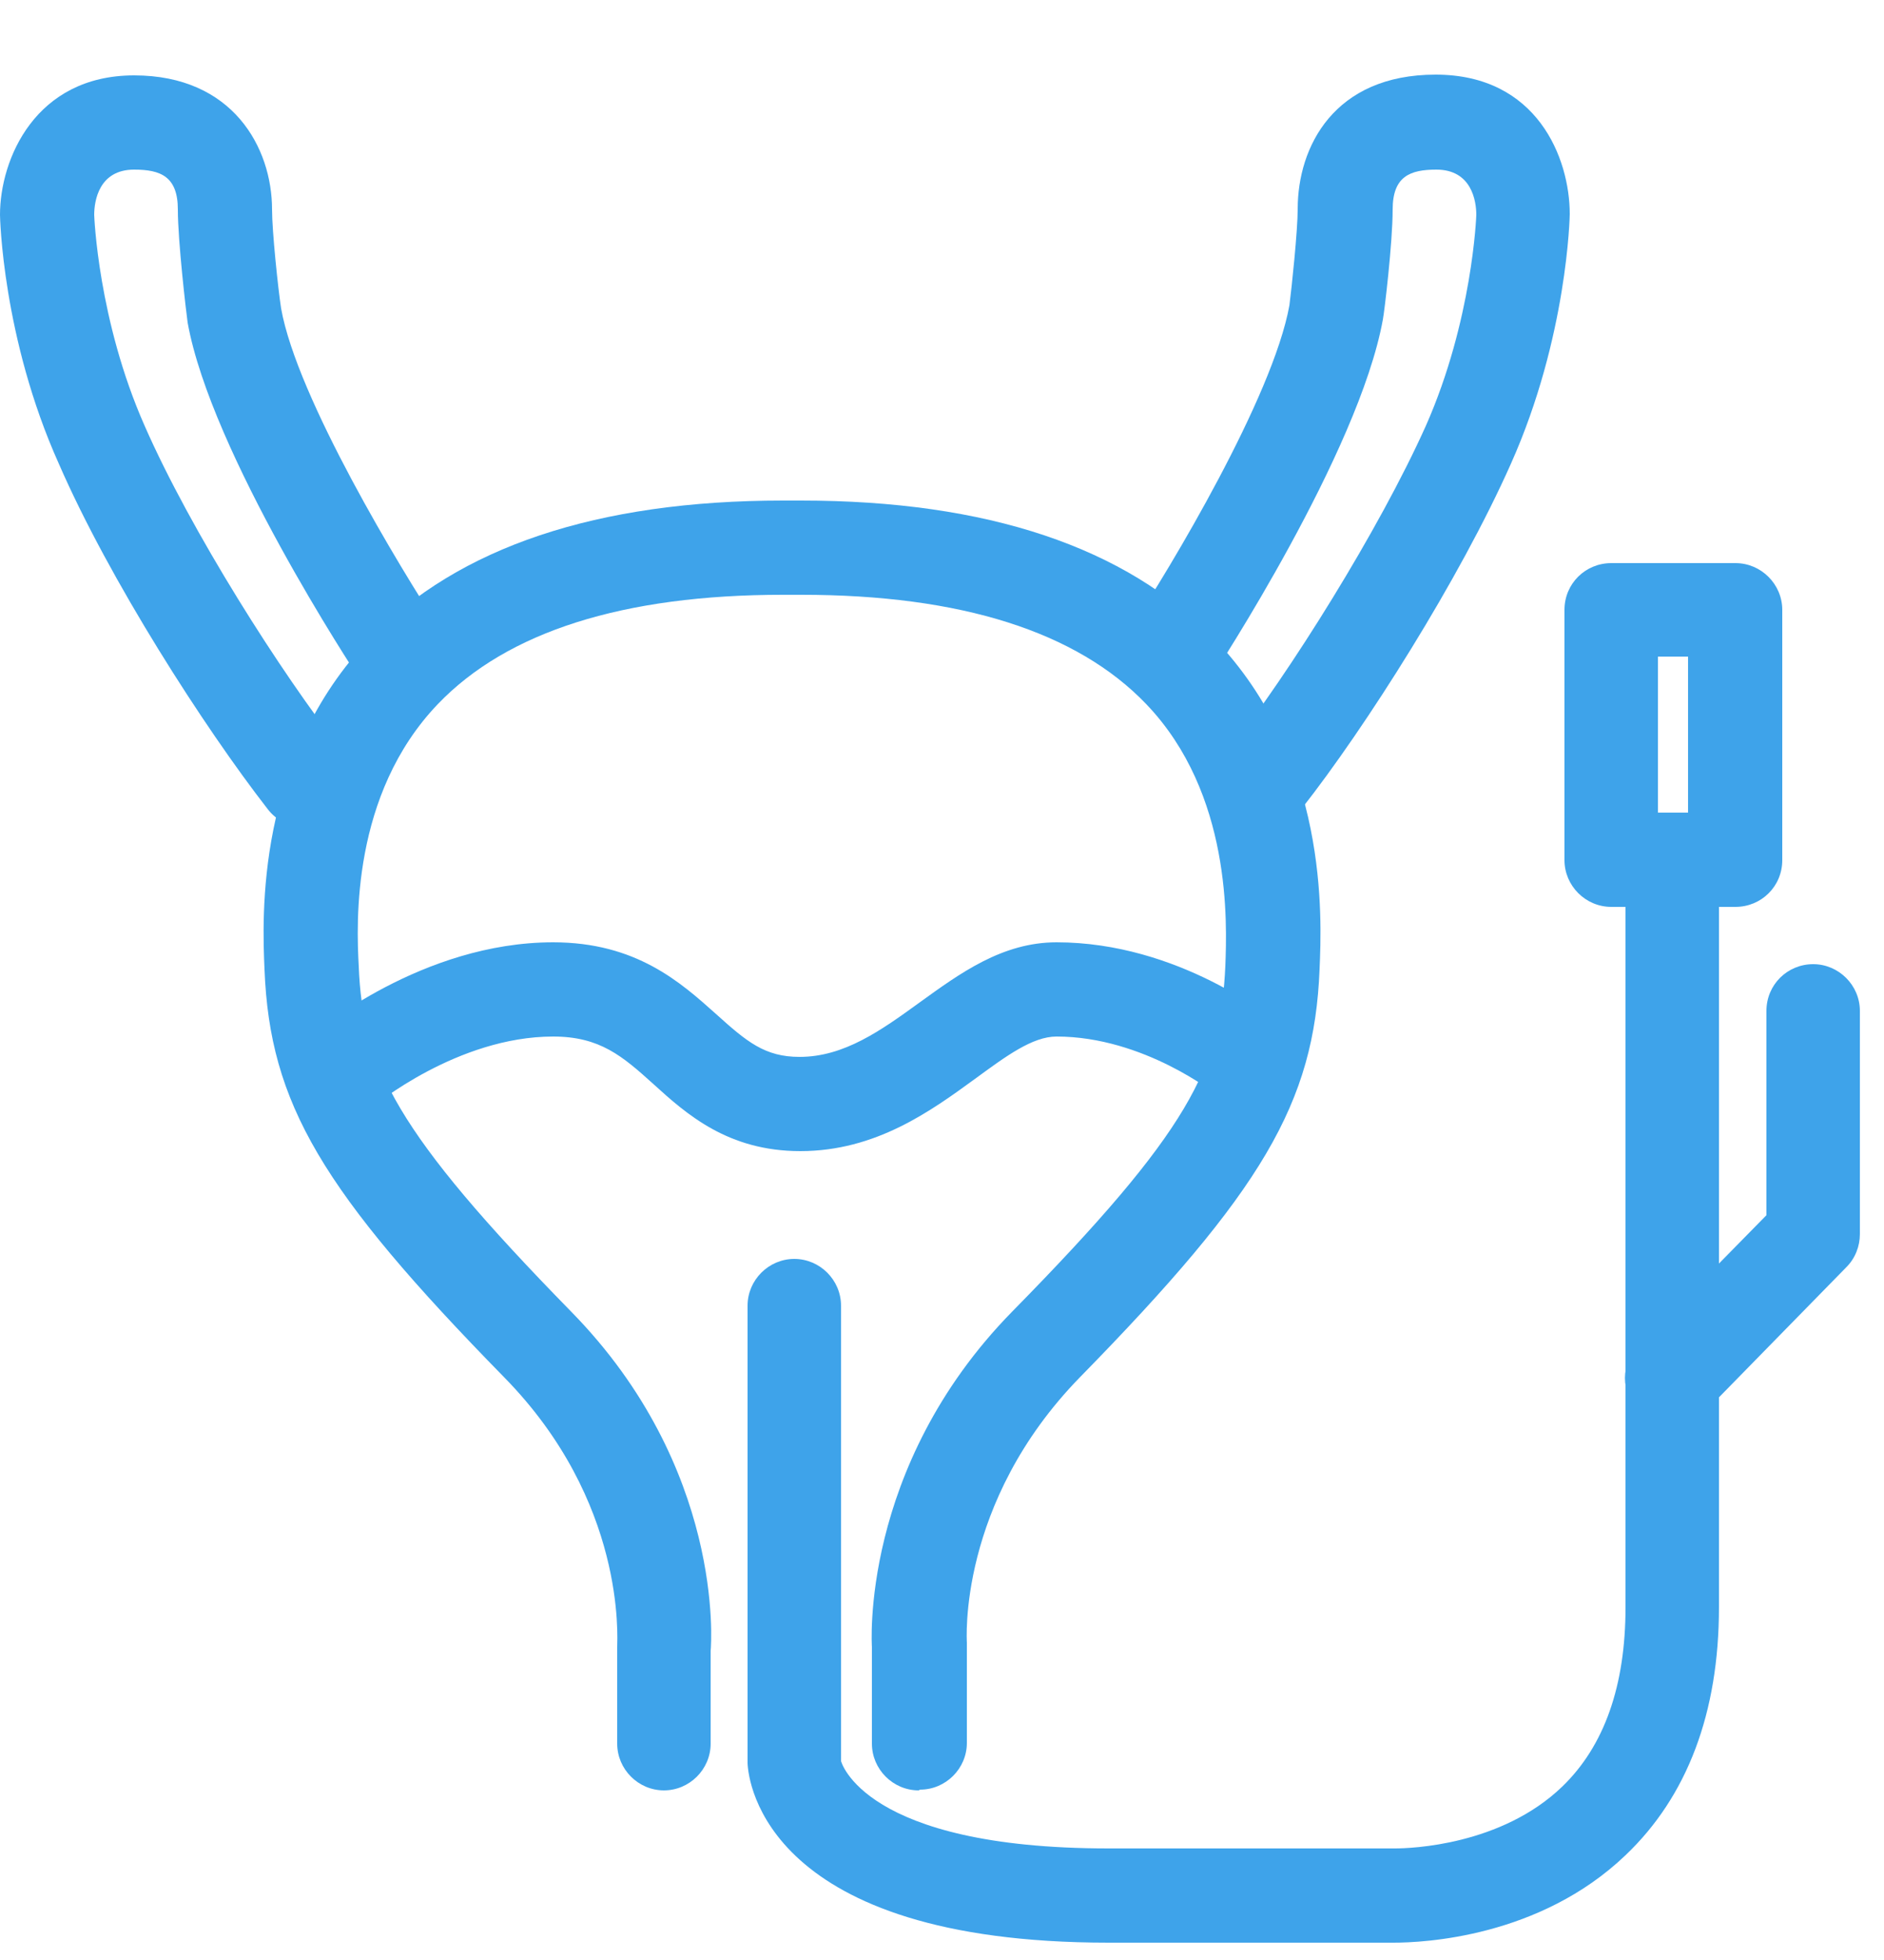 <svg width="25" height="26" viewBox="0 0 25 26" fill="none" xmlns="http://www.w3.org/2000/svg">
<path d="M12.19 23.75C11.85 23.75 11.57 23.47 11.57 23.13V21.85C11.57 21.85 11.4 19.47 13.43 17.4C15.79 15 16.2 14.15 16.26 12.81C16.28 12.25 16.35 10.53 15.21 9.34C14.29 8.38 12.75 7.89 10.63 7.89H10.39C8.27 7.89 6.73 8.38 5.81 9.34C4.66 10.54 4.73 12.25 4.76 12.81C4.81 14.13 5.25 15.02 7.58 17.4C9.61 19.47 9.44 21.8 9.43 21.9V23.13C9.43 23.47 9.15 23.75 8.81 23.75C8.47 23.75 8.19 23.47 8.19 23.13V21.85C8.19 21.73 8.31 19.92 6.69 18.27C4.27 15.8 3.58 14.64 3.51 12.86C3.48 12.17 3.39 10.05 4.91 8.47C6.08 7.26 7.92 6.64 10.39 6.64H10.63C13.1 6.64 14.94 7.26 16.11 8.47C17.63 10.05 17.54 12.16 17.51 12.86C17.44 14.63 16.75 15.8 14.33 18.27C12.7 19.94 12.83 21.78 12.83 21.79V23.12C12.83 23.46 12.55 23.74 12.21 23.74L12.19 23.75Z" fill="#3EA3EA"/>
<path d="M16.79 10.97C16.66 10.97 16.52 10.93 16.41 10.84C16.14 10.63 16.09 10.24 16.3 9.96C17.11 8.93 18.3 7.03 18.92 5.65C19.54 4.25 19.59 2.86 19.59 2.85C19.59 2.67 19.53 2.25 19.06 2.25C18.71 2.25 18.48 2.34 18.48 2.78C18.48 3.22 18.37 4.14 18.35 4.24C18.03 6 16.14 8.89 16.06 9.01C15.87 9.3 15.48 9.38 15.19 9.19C14.9 9 14.82 8.61 15.01 8.32C15.52 7.55 16.89 5.27 17.11 4.05C17.14 3.82 17.22 3.06 17.22 2.77C17.22 1.95 17.7 0.99 19.05 0.99C20.4 0.99 20.83 2.1 20.83 2.84C20.83 2.86 20.8 4.47 20.05 6.15C19.37 7.68 18.12 9.65 17.27 10.73C17.15 10.89 16.96 10.97 16.78 10.97H16.79Z" fill="#3EA3EA"/>
<path d="M4.04 10.97C3.85 10.97 3.67 10.89 3.55 10.73C2.71 9.65 1.45 7.69 0.78 6.15C0.03 4.48 0 2.87 0 2.85C0 2.11 0.47 1 1.78 1C3.09 1 3.61 1.96 3.61 2.78C3.61 3.07 3.69 3.83 3.73 4.09C3.94 5.28 5.32 7.55 5.83 8.33C6.02 8.62 5.94 9.01 5.65 9.2C5.36 9.39 4.97 9.31 4.78 9.02C4.7 8.9 2.8 6.01 2.49 4.28C2.47 4.14 2.36 3.2 2.36 2.78C2.36 2.34 2.13 2.25 1.78 2.25C1.31 2.25 1.25 2.67 1.25 2.85C1.25 2.86 1.3 4.25 1.92 5.65C2.53 7.04 3.73 8.93 4.54 9.96C4.75 10.23 4.7 10.63 4.43 10.84C4.32 10.93 4.18 10.97 4.05 10.97H4.04Z" fill="#3EA3EA"/>
<path d="M10.62 15.27C9.66 15.27 9.11 14.78 8.67 14.38C8.26 14.01 7.96 13.75 7.34 13.75C6.07 13.75 4.96 14.67 4.95 14.68C4.68 14.9 4.29 14.87 4.07 14.61C3.85 14.35 3.88 13.95 4.14 13.73C4.2 13.68 5.6 12.5 7.34 12.5C8.44 12.5 9.03 13.03 9.5 13.45C9.91 13.82 10.15 14.02 10.61 14.02C11.2 14.02 11.69 13.67 12.2 13.3C12.74 12.91 13.3 12.5 14.02 12.5C15.64 12.5 16.88 13.51 16.94 13.56C17.21 13.78 17.24 14.17 17.02 14.44C16.8 14.7 16.41 14.74 16.14 14.52C16.14 14.52 15.18 13.75 14.02 13.75C13.7 13.75 13.35 14.01 12.94 14.31C12.35 14.74 11.62 15.27 10.62 15.27Z" fill="#3EA3EA"/>
<path d="M18.52 25.77C18.52 25.77 18.46 25.77 18.44 25.77H14.71C10.17 25.77 9.93 23.64 9.92 23.39V17.32C9.92 16.98 10.2 16.7 10.54 16.7C10.88 16.7 11.16 16.98 11.16 17.32V23.36C11.16 23.36 11.45 24.52 14.71 24.52H18.46C18.46 24.52 18.49 24.52 18.51 24.52C18.72 24.52 19.92 24.48 20.73 23.7C21.29 23.16 21.57 22.36 21.57 21.32V11.41C21.57 11.06 21.85 10.79 22.19 10.79C22.53 10.79 22.81 11.07 22.81 11.41V21.32C22.81 22.72 22.39 23.83 21.57 24.61C20.43 25.7 18.89 25.77 18.49 25.77H18.52Z" fill="#3EA3EA"/>
<path d="M22.19 18.9C22.03 18.9 21.87 18.84 21.75 18.72C21.5 18.48 21.5 18.08 21.75 17.84L23.44 16.12V13.41C23.44 13.06 23.72 12.79 24.06 12.79C24.4 12.79 24.68 13.07 24.68 13.41V16.37C24.68 16.53 24.62 16.69 24.5 16.81L22.63 18.72C22.51 18.84 22.35 18.91 22.18 18.91L22.19 18.9Z" fill="#3EA3EA"/>
<path d="M23.03 12.03H21.38C21.04 12.03 20.76 11.75 20.76 11.41V8.09C20.76 7.74 21.04 7.47 21.38 7.47H23.03C23.37 7.47 23.65 7.75 23.65 8.09V11.41C23.65 11.76 23.37 12.03 23.03 12.03ZM22 10.78H22.4V8.71H22V10.78Z" fill="#3EA3EA"/>
</svg>

